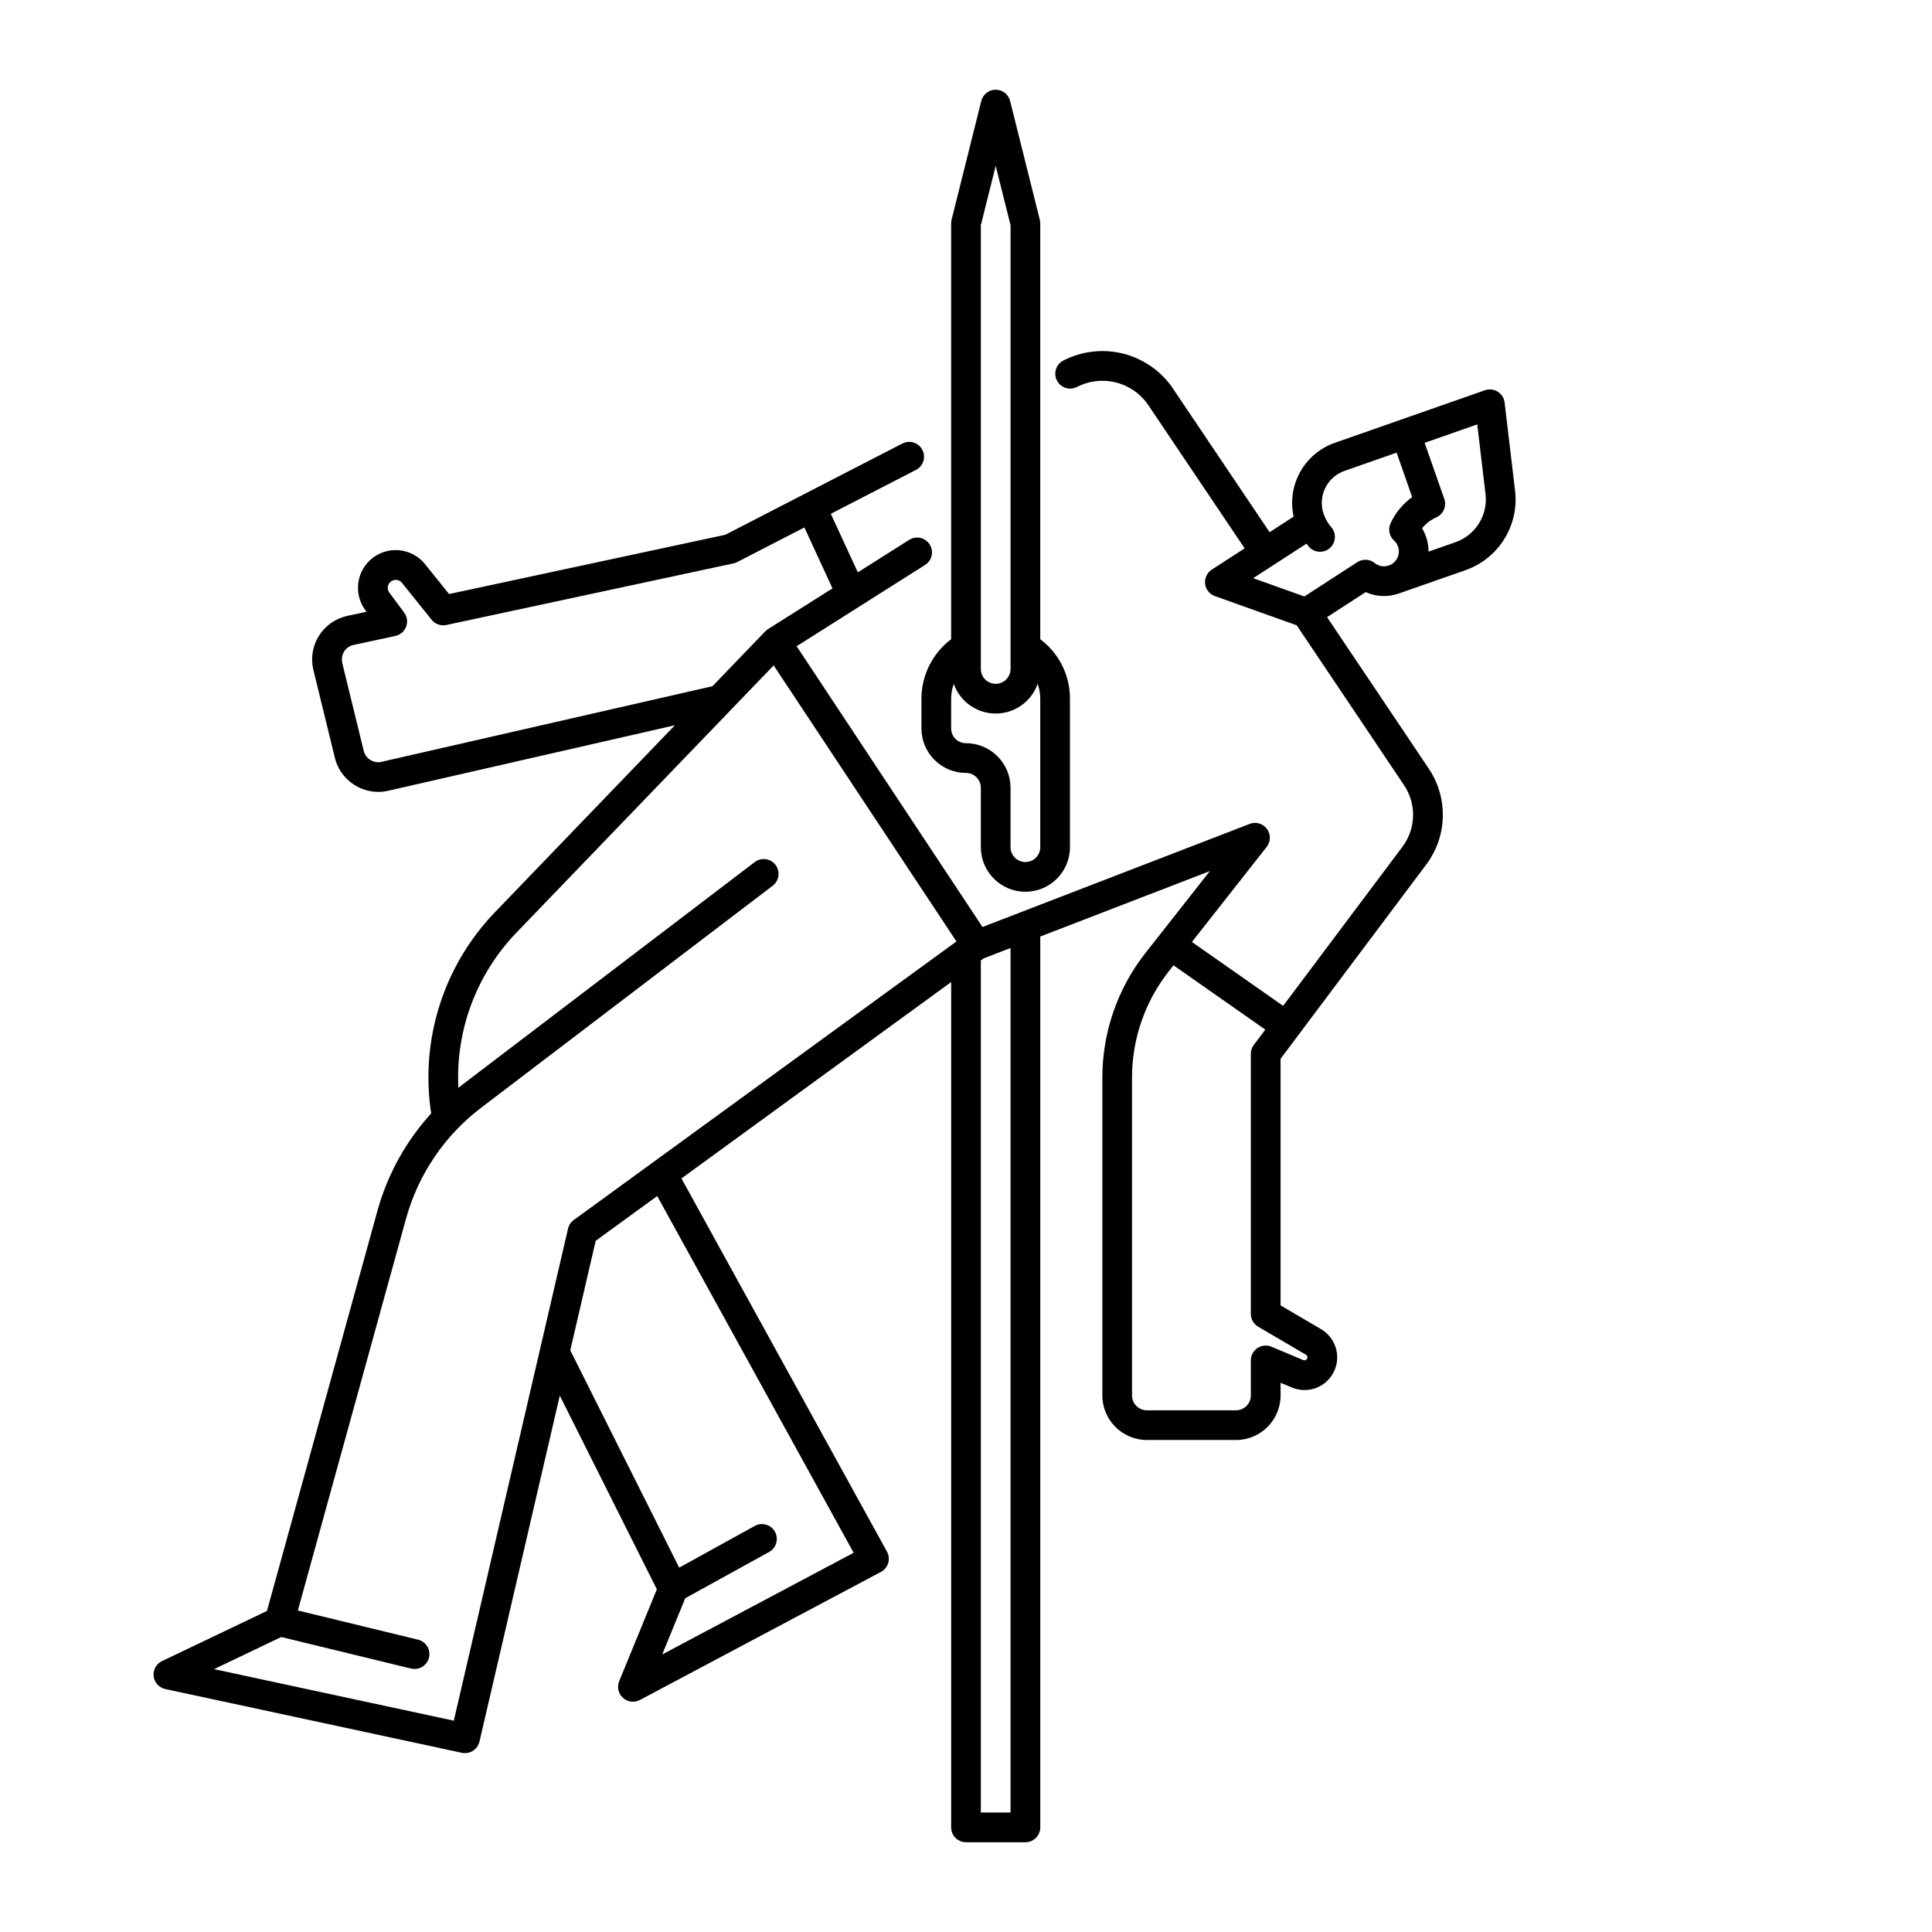 <?xml version="1.0" encoding="UTF-8"?>
<!-- Uploaded to: SVG Repo, www.svgrepo.com, Generator: SVG Repo Mixer Tools -->
<svg fill="#000000" width="800px" height="800px" version="1.1" viewBox="144 144 512 512" xmlns="http://www.w3.org/2000/svg">
 <g>
  <path d="m545.5 273.96-2.766-23.293v0.004c-0.141-1.188-0.812-2.246-1.828-2.879-1.016-0.629-2.262-0.766-3.387-0.371l-39.824 13.949h-0.004c-3.883 1.367-7.133 4.109-9.137 7.711-2 3.598-2.617 7.805-1.73 11.828l-6.367 4.125c-7.844-11.668-25.82-38.395-26.008-38.648-3.168-4.379-7.797-7.477-13.055-8.734-5.258-1.254-10.789-0.582-15.59 1.895-0.93 0.477-1.633 1.301-1.953 2.297-0.32 0.992-0.23 2.07 0.246 3 0.988 1.938 3.363 2.699 5.297 1.707 3.125-1.613 6.723-2.055 10.145-1.246s6.441 2.82 8.508 5.664c0.699 1.027 12.449 18.488 25.801 38.348l-8.715 5.644v-0.004c-1.258 0.816-1.941 2.273-1.77 3.762 0.172 1.488 1.176 2.746 2.586 3.25l21.691 7.742c14.957 22.238 28.242 42.062 28.281 42.133h0.004c3.512 5 3.402 11.695-0.277 16.578l-31.602 42.145-24.176-16.934 19.742-25.102-0.004 0.004c1.184-1.418 1.223-3.469 0.094-4.93-1.129-1.461-3.121-1.938-4.793-1.152l-70.539 27.211-49.258-74.402 34.055-21.551c1.828-1.168 2.367-3.59 1.207-5.422s-3.582-2.383-5.418-1.23l-13.625 8.621-7.16-15.512 22.555-11.629 0.004 0.004c0.934-0.477 1.637-1.305 1.957-2.301 0.324-0.996 0.234-2.078-0.246-3.012-0.48-0.93-1.312-1.629-2.309-1.945-1-0.316-2.082-0.223-3.012 0.262l-46.902 24.176-73.211 15.707-6.375-7.93 0.004-0.004c-3.414-4.227-9.578-4.953-13.883-1.633-4.301 3.32-5.16 9.469-1.934 13.84l0.316 0.422-5.082 1.094v0.004c-3.121 0.664-5.84 2.566-7.535 5.269s-2.223 5.977-1.461 9.078l5.688 23.285v-0.004c1.316 5.285 6.059 8.996 11.504 9.012 0.871-0.004 1.742-0.102 2.594-0.297l76.012-17.367-47.723 49.582c-13.613 14.172-19.848 33.871-16.863 53.293-6.684 7.328-11.551 16.125-14.211 25.684l-29.309 106.16-27.82 13.293c-1.52 0.727-2.41 2.336-2.211 4.008 0.195 1.672 1.434 3.035 3.078 3.391l78.602 16.902h0.004c0.27 0.059 0.551 0.09 0.828 0.09 1.832-0.004 3.418-1.27 3.832-3.051l21.289-91.695 25.723 51.328-9.988 24.359h0.004c-0.629 1.535-0.23 3.297 1 4.41 1.227 1.113 3.023 1.336 4.488 0.559l63.875-33.934c0.934-0.492 1.625-1.34 1.93-2.352 0.301-1.008 0.184-2.098-0.324-3.019l-54.469-98.91 71.477-52.035v224.02c0 1.043 0.414 2.043 1.152 2.781 0.738 0.738 1.738 1.152 2.785 1.152h15.742c1.043 0 2.047-0.414 2.785-1.152 0.738-0.738 1.152-1.738 1.152-2.781v-236.09l44.941-17.34-17.129 21.781c-7.344 9.375-11.344 20.938-11.359 32.848v84.328c0.008 6.519 5.289 11.801 11.805 11.809h23.617c6.519-0.008 11.801-5.289 11.809-11.809v-3.359l2.988 1.254c4.211 1.77 9.066-0.031 11.105-4.113 2.043-4.082 0.566-9.051-3.375-11.355l-10.719-6.289v-65.355l38.582-51.453c2.785-3.691 4.336-8.172 4.418-12.797 0.086-4.625-1.293-9.16-3.941-12.953 0 0-12.398-18.52-26.738-39.836l10.242-6.641v0.004c2.758 1.254 5.894 1.387 8.75 0.375l0.059-0.02 17.547-6.137v-0.004c4.293-1.484 7.945-4.394 10.352-8.25 2.402-3.852 3.414-8.414 2.863-12.922zm-198.7 37.359-13.984 14.527-87.727 20.047c-2.098 0.469-4.188-0.824-4.699-2.91l-5.656-23.148c-0.238-0.906-0.164-1.867 0.215-2.723 0.516-1.129 1.539-1.941 2.754-2.195l10.934-2.352c0.926-0.18 1.758-0.668 2.363-1.391 1.137-1.398 1.18-3.387 0.105-4.836l-3.957-5.324v0.004c-0.656-0.926-0.469-2.207 0.43-2.902 0.895-0.695 2.18-0.562 2.914 0.305l7.902 9.832c0.934 1.156 2.438 1.691 3.894 1.379l76.094-16.324c0.34-0.07 0.668-0.188 0.977-0.348l17.809-9.18 7.453 16.148-17.082 10.793c-0.27 0.168-0.516 0.371-0.738 0.598zm-82.535 288.68-63.539-13.66 17.809-8.512 34.34 8.344h0.004c1.02 0.262 2.106 0.105 3.008-0.438 0.902-0.543 1.551-1.422 1.801-2.445s0.078-2.106-0.477-3c-0.555-0.898-1.445-1.531-2.473-1.77l-31.801-7.723 28.695-103.95c3.231-11.613 10.16-21.855 19.734-29.176l77.406-58.941 0.004-0.004c1.73-1.316 2.062-3.785 0.746-5.516-1.316-1.73-3.785-2.062-5.516-0.746l-77.406 58.941c-0.379 0.289-0.746 0.59-1.117 0.887h-0.004c-0.777-15.215 4.766-30.07 15.312-41.059l56.883-59.094c0.02-0.023 0.043-0.043 0.062-0.066l11.293-11.73 48.438 73.152-101.42 73.828c-0.766 0.559-1.305 1.371-1.516 2.293zm105.96-44.496-50.734 26.945 6.113-14.906 22.223-12.258c1.902-1.051 2.594-3.445 1.547-5.348-1.051-1.902-3.445-2.598-5.348-1.547l-20.031 11.051-28.867-57.594 6.738-29.02 16.301-11.863zm41.574 68.84h-7.871v-225.81l0.777-0.566 7.094-2.738zm78.297-121.32c0.242 0.141 0.391 0.398 0.395 0.676 0 0.121-0.031 0.234-0.082 0.344-0.18 0.383-0.633 0.559-1.023 0.398l-8.441-3.543c-1.215-0.512-2.606-0.379-3.703 0.352-1.098 0.727-1.758 1.957-1.758 3.277v9.277c0 1.043-0.414 2.047-1.152 2.785-0.738 0.738-1.738 1.152-2.781 1.152h-23.617c-2.176 0-3.938-1.762-3.938-3.938v-84.328c0.016-10.145 3.422-19.996 9.68-27.984l1.316-1.672 24.324 17.039-3.043 4.059c-0.512 0.68-0.789 1.508-0.789 2.359v68.922c0 1.395 0.742 2.688 1.945 3.394zm22.414-220.34c-0.715 1.555-0.344 3.394 0.918 4.551 0.484 0.441 0.848 0.996 1.059 1.617 0.711 2.039-0.355 4.269-2.387 5l-0.062 0.023v-0.004c-1.27 0.441-2.68 0.191-3.723-0.656-1.324-1.07-3.184-1.168-4.613-0.242l-14.031 9.098-13.57-4.844 14.133-9.152c0.219 0.281 0.43 0.566 0.664 0.836l-0.004 0.004c1.438 1.605 3.898 1.758 5.523 0.34 1.621-1.418 1.805-3.879 0.406-5.519-0.898-1.027-1.59-2.215-2.035-3.504-1.633-4.676 0.828-9.793 5.504-11.434l13.824-4.84 4.125 11.785c-2.481 1.777-4.453 4.168-5.731 6.941zm17.172 5.019-7.098 2.481-0.004-0.004c0-2.172-0.594-4.305-1.711-6.168 0.992-1.254 2.281-2.25 3.746-2.894 1.883-0.828 2.812-2.965 2.133-4.902l-5.203-14.859 13.941-4.887 2.184 18.414v-0.004c0.695 5.621-2.633 10.965-7.984 12.82z"/>
  <path d="m388.19 329.15v7.875c-0.004 3.133 1.238 6.137 3.453 8.352 2.215 2.215 5.223 3.457 8.355 3.457 1.043 0 2.043 0.414 2.781 1.152s1.152 1.738 1.152 2.781v15.746c0 6.519 5.289 11.809 11.809 11.809 6.523 0 11.809-5.289 11.809-11.809v-39.363c0.012-5.227-2.066-10.246-5.773-13.934-0.656-0.652-1.359-1.254-2.098-1.809v-110.21c0-0.324-0.039-0.645-0.121-0.957l-7.871-31.488c-0.438-1.75-2.012-2.977-3.816-2.977-1.805 0-3.379 1.227-3.82 2.977l-7.871 31.488c-0.078 0.312-0.117 0.633-0.117 0.957v110.21c-4.945 3.719-7.859 9.547-7.871 15.734zm15.742-125.46 3.938-15.742 3.938 15.742-0.004 117.59c0 2.176-1.762 3.938-3.934 3.938-2.176 0-3.938-1.762-3.938-3.938zm-7.871 125.46c0.008-1.332 0.242-2.656 0.695-3.914 1.668 4.715 6.129 7.867 11.133 7.859 5-0.008 9.453-3.168 11.105-7.887 0.453 1.266 0.68 2.598 0.684 3.941v39.363c0 2.172-1.762 3.934-3.938 3.934-2.172 0-3.938-1.762-3.938-3.934v-15.746c-0.004-6.519-5.289-11.801-11.805-11.809-1.047 0.004-2.051-0.41-2.789-1.148-0.738-0.738-1.152-1.742-1.148-2.785z"/>
 </g>
</svg>